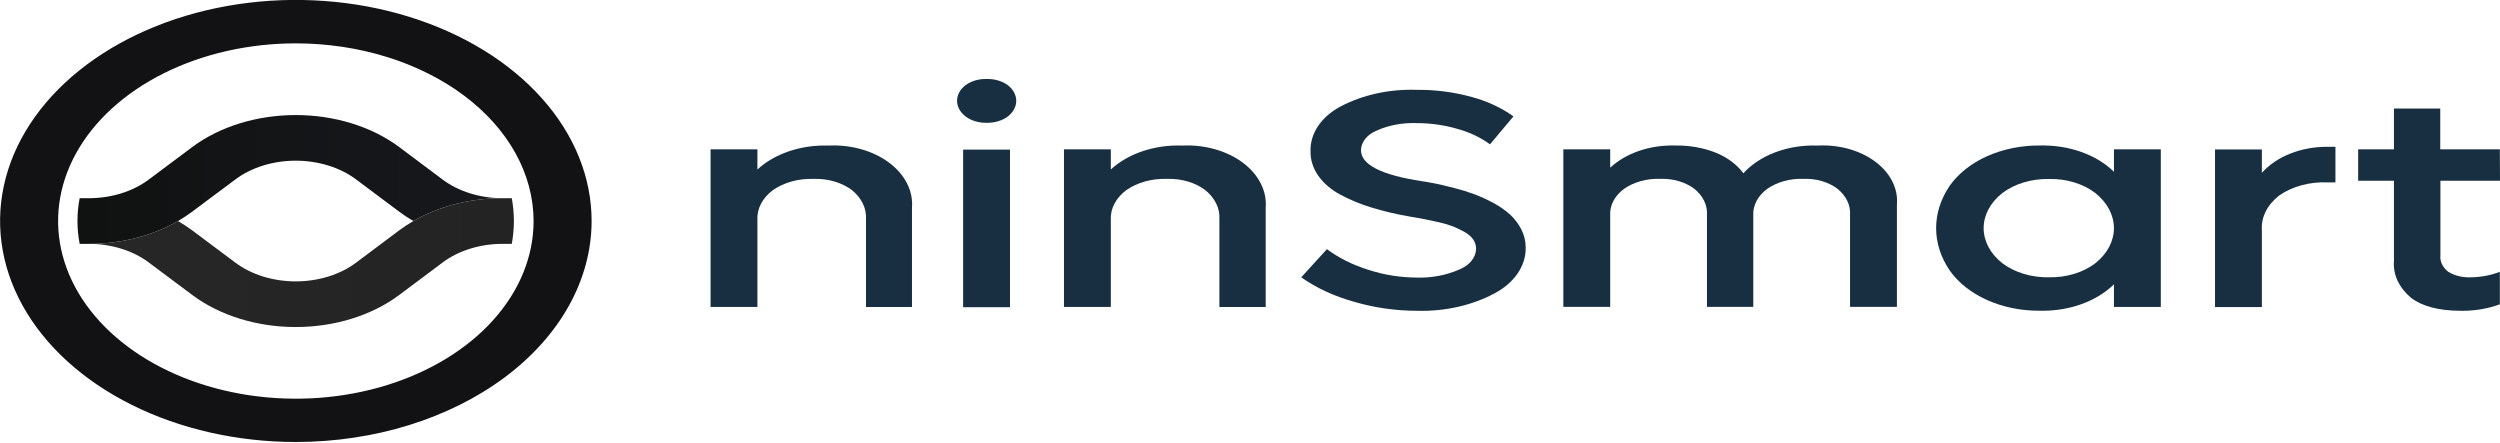 <svg width="919" height="163" viewBox="0 0 919 163" fill="none" xmlns="http://www.w3.org/2000/svg">
<g clip-path="url(#clip0_112_1675)">
<path d="M304.554 53.508C308.644 53.314 312.743 53.772 316.579 54.852C320.414 55.932 323.899 57.609 326.801 59.772C329.703 61.934 331.957 64.534 333.413 67.397C334.868 70.26 335.493 73.323 335.244 76.38V112.854H318.334V80.542C318.459 78.582 318.059 76.624 317.157 74.782C316.255 72.939 314.868 71.251 313.08 69.814C311.239 68.448 309.038 67.382 306.616 66.684C304.194 65.986 301.605 65.671 299.013 65.76C296.298 65.672 293.588 65.99 291.04 66.693C288.491 67.397 286.156 68.472 284.169 69.857C282.254 71.278 280.754 72.98 279.766 74.856C278.777 76.732 278.321 78.742 278.428 80.757V112.832H261.202V54.903H278.428V62.305C281.559 59.415 285.554 57.114 290.091 55.586C294.629 54.059 299.582 53.347 304.554 53.508Z" fill="#172F40"/>
<path d="M362.662 45.14C361.23 45.164 359.805 44.97 358.477 44.568C357.149 44.165 355.945 43.564 354.939 42.801C352.933 41.263 351.811 39.2 351.811 37.051C351.811 34.903 352.933 32.84 354.939 31.302C355.955 30.552 357.162 29.964 358.49 29.573C359.817 29.183 361.236 28.997 362.662 29.027C364.102 28.994 365.535 29.179 366.877 29.57C368.219 29.961 369.441 30.549 370.472 31.302C372.46 32.851 373.57 34.915 373.57 37.062C373.57 39.209 372.46 41.273 370.472 42.823C369.448 43.584 368.228 44.183 366.886 44.581C365.543 44.979 364.106 45.17 362.662 45.14V45.14ZM354.049 112.917V54.988H371.275V112.917H354.049Z" fill="#172F40"/>
<path d="M434.58 53.508C438.671 53.314 442.77 53.772 446.605 54.852C450.441 55.932 453.925 57.609 456.828 59.772C459.73 61.934 461.984 64.534 463.439 67.397C464.895 70.26 465.52 73.323 465.271 76.38V112.854H448.246V80.542C448.372 78.581 447.97 76.62 447.062 74.778C446.155 72.935 444.761 71.247 442.964 69.814C441.13 68.446 438.934 67.379 436.516 66.68C434.099 65.982 431.513 65.669 428.925 65.76C426.21 65.67 423.499 65.986 420.95 66.69C418.401 67.394 416.066 68.471 414.082 69.857C412.166 71.278 410.666 72.98 409.678 74.856C408.689 76.732 408.234 78.742 408.34 80.757V112.832H391.114V54.903H408.34V62.305C411.482 59.402 415.495 57.093 420.054 55.564C424.613 54.036 429.589 53.331 434.58 53.508Z" fill="#172F40"/>
<path d="M520.997 114.25C512.983 114.242 505.043 113.099 497.598 110.881C490.438 108.896 483.887 105.853 478.334 101.935L487.78 91.593C492.137 94.83 497.296 97.402 502.967 99.167C508.648 101.044 514.786 102.023 520.997 102.042C526.387 102.175 531.715 101.155 536.356 99.103C538.215 98.367 539.776 97.273 540.877 95.933C541.978 94.594 542.578 93.058 542.615 91.487C542.627 90.305 542.274 89.137 541.582 88.075C540.836 86.991 539.765 86.051 538.452 85.329C537.126 84.582 535.735 83.902 534.289 83.29C532.562 82.629 530.755 82.09 528.892 81.681C526.681 81.188 524.901 80.802 523.466 80.523C522.03 80.244 520.222 79.922 517.954 79.557C513.259 78.75 508.66 77.659 504.202 76.296C500.133 75.065 496.278 73.473 492.718 71.555C489.339 69.752 486.567 67.387 484.622 64.646C482.665 61.848 481.678 58.727 481.751 55.571C481.653 52.395 482.589 49.25 484.48 46.406C486.371 43.561 489.158 41.103 492.603 39.243C500.788 34.879 510.693 32.689 520.738 33.021C527.695 32.959 534.606 33.861 541.122 35.682C546.805 37.224 551.99 39.644 556.339 42.783L547.726 53.06C544.338 50.561 540.276 48.63 535.811 47.396C530.903 45.95 525.669 45.222 520.394 45.251C515.35 45.105 510.359 46.068 506.039 48.018C504.322 48.729 502.887 49.766 501.878 51.024C500.87 52.282 500.325 53.717 500.297 55.184C500.297 60.548 507.8 64.36 522.805 66.62C524.7 66.92 526.452 67.22 528.088 67.564C529.725 67.907 531.906 68.422 534.634 69.13C537.149 69.764 539.605 70.524 541.984 71.404C544.404 72.329 546.727 73.39 548.931 74.58C551.22 75.812 553.294 77.253 555.104 78.871C556.843 80.501 558.229 82.325 559.21 84.277C560.311 86.442 560.866 88.741 560.846 91.057C560.899 94.343 559.882 97.59 557.881 100.517C555.88 103.444 552.956 105.963 549.362 107.856C541.111 112.27 531.137 114.519 520.997 114.25Z" fill="#172F40"/>
<path d="M668.105 53.509C671.994 53.301 675.897 53.718 679.553 54.731C683.208 55.744 686.53 57.331 689.297 59.384C692.063 61.437 694.209 63.909 695.59 66.633C696.971 69.358 697.555 72.272 697.303 75.179V112.812H680.077V78.955C680.194 77.201 679.84 75.447 679.037 73.796C678.233 72.145 676.996 70.632 675.398 69.343C673.772 68.127 671.823 67.177 669.677 66.557C667.532 65.936 665.236 65.658 662.938 65.739C660.494 65.66 658.053 65.948 655.76 66.585C653.467 67.222 651.368 68.197 649.588 69.451C647.89 70.722 646.562 72.24 645.687 73.913C644.813 75.586 644.41 77.376 644.506 79.17V112.812H627.481V78.955C627.593 77.2 627.233 75.445 626.425 73.794C625.616 72.144 624.375 70.63 622.773 69.343C621.132 68.13 619.172 67.183 617.018 66.563C614.864 65.943 612.562 65.662 610.255 65.739C607.827 65.661 605.401 65.948 603.123 66.581C600.845 67.215 598.761 68.183 596.991 69.429C595.28 70.697 593.943 72.219 593.068 73.897C592.192 75.575 591.798 77.371 591.91 79.17V112.812H574.684V54.883H591.91V61.641C594.774 58.976 598.435 56.85 602.599 55.434C606.762 54.018 611.312 53.352 615.882 53.488C621.093 53.41 626.244 54.333 630.84 56.17C635.069 57.918 638.545 60.53 640.86 63.7C643.851 60.399 647.928 57.727 652.7 55.943C657.471 54.158 662.776 53.32 668.105 53.509V53.509Z" fill="#172F40"/>
<path d="M777.088 54.902H794.313V112.831H777.088V104.506C773.92 107.628 769.799 110.138 765.07 111.829C760.341 113.519 755.139 114.341 749.899 114.225C743.057 114.283 736.328 112.922 730.459 110.293C724.59 107.664 719.811 103.872 716.653 99.335C713.408 94.536 711.718 89.233 711.718 83.855C711.718 78.478 713.408 73.176 716.653 68.376C719.811 63.84 724.59 60.046 730.459 57.418C736.328 54.789 743.057 53.428 749.899 53.486C755.133 53.359 760.331 54.169 765.06 55.849C769.79 57.528 773.914 60.028 777.088 63.14V54.902ZM753.258 101.931C756.422 101.989 759.567 101.558 762.496 100.664C765.426 99.771 768.077 98.435 770.283 96.74C774.649 93.247 777.077 88.646 777.077 83.866C777.077 79.087 774.649 74.486 770.283 70.993C768.087 69.289 765.438 67.946 762.506 67.052C759.574 66.157 756.424 65.731 753.258 65.801C750.063 65.733 746.884 66.159 743.92 67.053C740.955 67.946 738.27 69.288 736.032 70.993C731.635 74.474 729.185 79.079 729.185 83.866C729.185 88.653 731.635 93.259 736.032 96.74C738.274 98.441 740.96 99.779 743.923 100.673C746.887 101.566 750.064 101.994 753.258 101.931V101.931Z" fill="#172F40"/>
<path d="M855.637 53.958H858.508V67.045H855.637C852.404 66.908 849.166 67.259 846.117 68.078C843.069 68.896 840.272 70.165 837.895 71.808C835.694 73.507 833.987 75.528 832.88 77.743C831.774 79.958 831.291 82.32 831.464 84.681V112.874H814.238V54.945H831.464V63.527C834.11 60.555 837.706 58.123 841.927 56.452C846.148 54.782 850.861 53.924 855.637 53.958V53.958Z" fill="#172F40"/>
<path d="M918.999 66.448H897.094V93.868C896.976 94.967 897.17 96.073 897.665 97.112C898.16 98.151 898.944 99.1 899.965 99.897C902.298 101.351 905.288 102.08 908.32 101.935C912.021 101.885 915.657 101.194 918.942 99.918V111.869C914.533 113.491 909.673 114.306 904.76 114.25C896.587 114.25 890.414 112.641 886.242 109.423C884.067 107.59 882.397 105.455 881.328 103.139C880.259 100.823 879.811 98.372 880.012 95.927V66.448H866.863V54.905H880.012V39.887H897.036V54.905H918.942L918.999 66.448Z" fill="#172F40"/>
<path d="M108.753 162.478C87.248 162.478 66.226 157.712 48.346 148.783C30.466 139.854 16.53 127.163 8.302 112.315C0.074 97.467 -2.077 81.13 2.12 65.368C6.318 49.606 16.675 35.129 31.884 23.767C47.092 12.405 66.467 4.668 87.559 1.535C108.652 -1.597 130.513 0.014 150.379 6.167C170.246 12.32 187.224 22.738 199.167 36.102C211.111 49.467 217.482 65.178 217.477 81.249C217.446 102.789 205.981 123.44 185.597 138.669C165.213 153.898 137.576 162.461 108.753 162.478V162.478ZM108.753 15.939C91.468 15.939 74.572 19.769 60.2 26.946C45.828 34.122 34.627 44.322 28.013 56.256C21.398 68.19 19.667 81.321 23.039 93.99C26.412 106.659 34.735 118.295 46.957 127.429C59.179 136.563 74.751 142.783 91.703 145.303C108.656 147.823 126.228 146.53 142.196 141.587C158.165 136.644 171.814 128.272 181.417 117.532C191.02 106.792 196.145 94.166 196.145 81.249C196.123 63.933 186.908 47.331 170.523 35.087C154.139 22.843 131.924 15.956 108.753 15.939V15.939Z" fill="#121214"/>
<path d="M188.91 81.253C188.899 84.059 188.64 86.861 188.135 89.642H184.862C180.75 89.628 176.675 90.227 172.875 91.402C169.074 92.577 165.625 94.305 162.727 96.486L146.736 108.436C141.744 112.171 135.817 115.134 129.292 117.155C122.767 119.177 115.773 120.217 108.71 120.217C101.646 120.217 94.652 119.177 88.128 117.155C81.603 115.134 75.675 112.171 70.684 108.436L54.692 96.486C51.787 94.306 48.332 92.579 44.528 91.404C40.723 90.229 36.645 89.63 32.528 89.642C44.442 89.673 56.026 86.719 65.43 81.253C67.229 82.3 68.945 83.424 70.569 84.621L86.56 96.572C89.467 98.748 92.919 100.475 96.72 101.653C100.521 102.831 104.595 103.438 108.71 103.438C112.824 103.438 116.899 102.831 120.699 101.653C124.5 100.475 127.953 98.748 130.859 96.572L146.822 84.621C148.445 83.424 150.161 82.3 151.961 81.253C161.365 75.786 172.949 72.832 184.862 72.864H188.135C188.641 75.644 188.9 78.447 188.91 81.253V81.253Z" fill="url(#paint0_linear_112_1675)"/>
<path d="M184.863 72.863C172.949 72.832 161.365 75.786 151.961 81.253C150.154 80.205 148.438 79.072 146.822 77.863L130.86 65.933C127.953 63.757 124.5 62.031 120.7 60.852C116.899 59.674 112.825 59.068 108.71 59.068C104.595 59.068 100.521 59.674 96.72 60.852C92.919 62.031 89.467 63.757 86.56 65.933L70.569 77.863C68.953 79.072 67.237 80.205 65.43 81.253C56.026 86.719 44.442 89.672 32.529 89.641H29.284C28.212 84.078 28.212 78.427 29.284 72.863H32.529C36.647 72.871 40.726 72.268 44.531 71.089C48.335 69.911 51.789 68.18 54.692 65.998L70.684 54.047C80.776 46.52 94.452 42.293 108.71 42.293C122.968 42.293 136.644 46.52 146.736 54.047L162.699 65.998C165.602 68.18 169.056 69.911 172.861 71.089C176.665 72.268 180.744 72.871 184.863 72.863Z" fill="url(#paint1_linear_112_1675)"/>
</g>
<defs>
<linearGradient id="paint0_linear_112_1675" x1="32.528" y1="96.529" x2="188.91" y2="96.529" gradientUnits="userSpaceOnUse">
<stop stop-color="#282727"/>
<stop offset="1" stop-color="#232323"/>
</linearGradient>
<linearGradient id="paint1_linear_112_1675" x1="28.48" y1="65.976" x2="184.863" y2="65.976" gradientUnits="userSpaceOnUse">
<stop stop-color="#101211"/>
<stop offset="1" stop-color="#17181D"/>
</linearGradient>
<clipPath id="clip0_112_1675">
<rect width="919" height="162.48" fill="white"/>
</clipPath>
</defs>
</svg>
